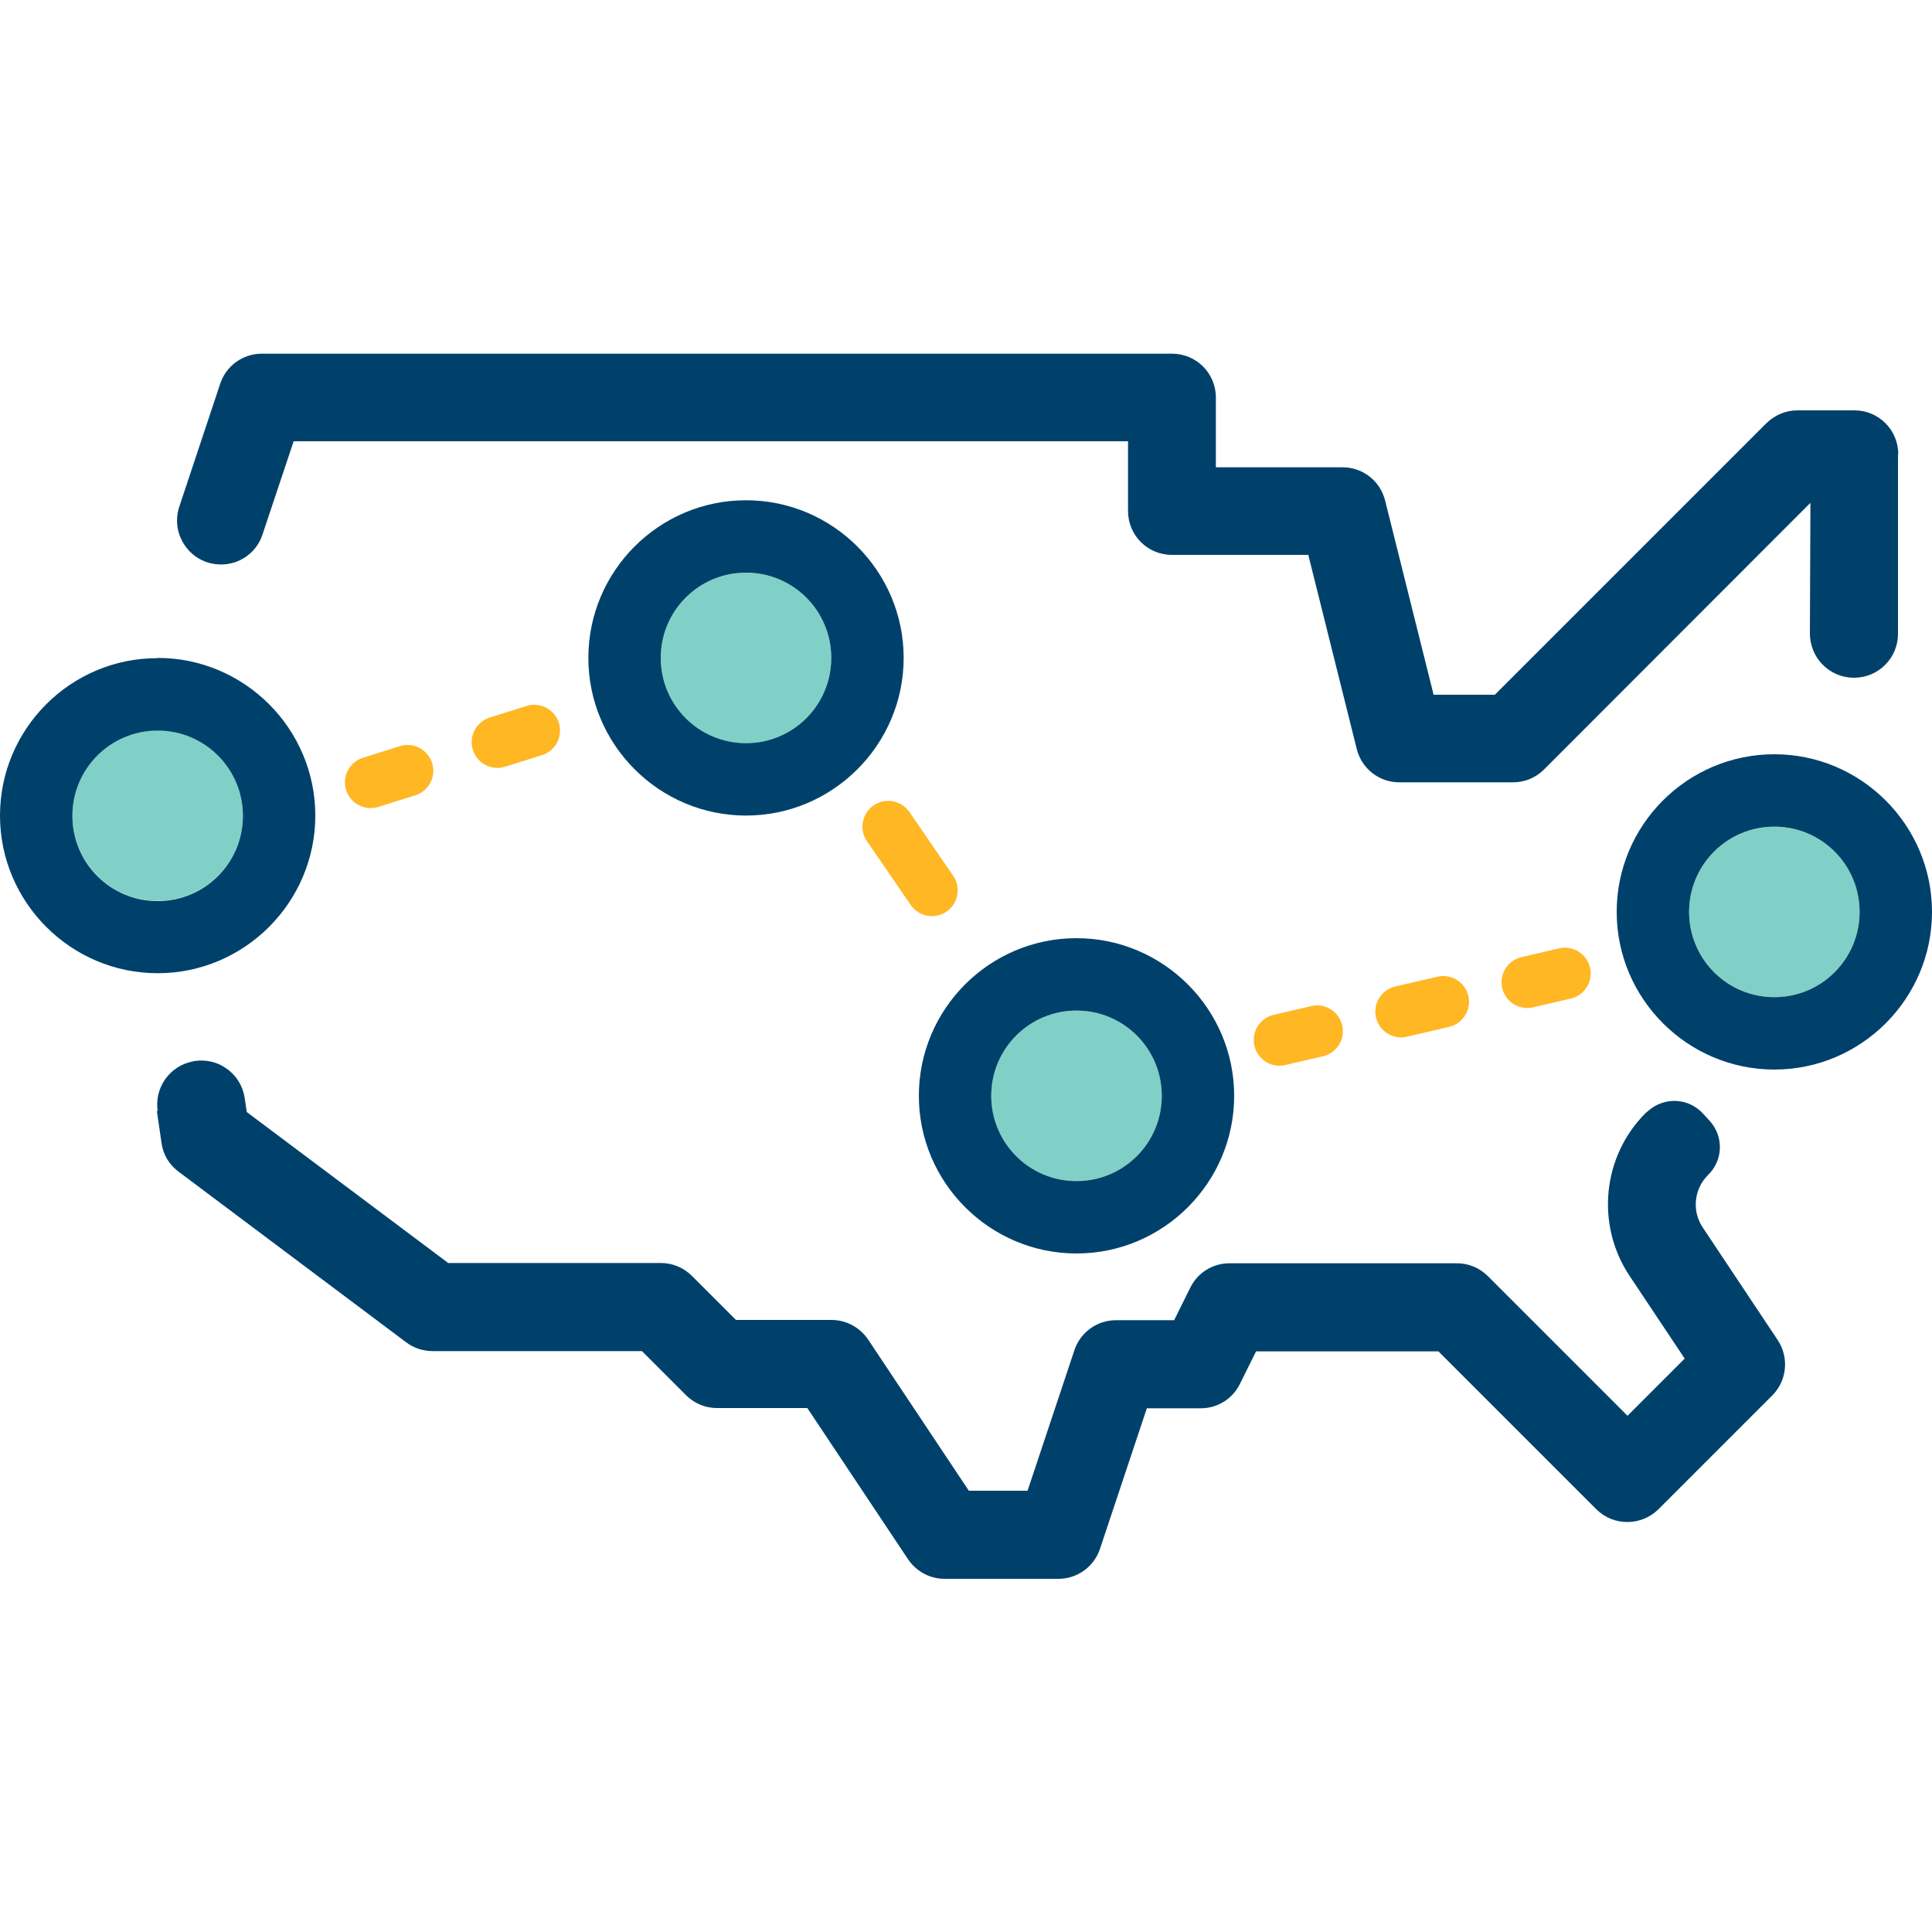 <?xml version="1.0" encoding="UTF-8"?> <svg xmlns="http://www.w3.org/2000/svg" id="a" viewBox="0 0 75 75"><g><path d="M6.09,43.13l.18,1.24c.06,.45,.3,.85,.67,1.12l8.83,6.62c.29,.22,.66,.34,1.02,.34h8.13l1.71,1.71c.32,.32,.75,.5,1.2,.5h3.51l3.91,5.87c.32,.47,.84,.76,1.42,.76h4.42c.73,0,1.38-.47,1.61-1.16l1.82-5.46h2.09c.65,0,1.23-.36,1.52-.94l.63-1.27h7.08l.04,.04,6.09,6.09c.66,.66,1.74,.66,2.41,0l4.42-4.42c.57-.57,.66-1.47,.21-2.15l-2.91-4.37c-.43-.64-.34-1.5,.21-2.04,.59-.58,.61-1.5,.05-2.11l-.25-.27c-.56-.61-1.48-.66-2.11-.12l-.12,.1c-1.68,1.68-1.94,4.34-.62,6.32l2.14,3.21-.07,.07-2.15,2.15-.09-.09-5.33-5.33c-.32-.32-.75-.5-1.2-.5h-8.83c-.65,0-1.23,.36-1.52,.94l-.63,1.27h-2.26c-.73,0-1.38,.47-1.61,1.16l-1.82,5.46h-2.28l-3.91-5.87c-.32-.47-.85-.76-1.42-.76h-3.71l-1.71-1.71c-.32-.32-.75-.5-1.2-.5h-8.27l-.03-.03-7.78-5.83-.08-.54c-.07-.47-.32-.88-.71-1.15-.29-.21-.63-.31-.98-.31-.12,0-.23,.01-.35,.04-.88,.18-1.47,1.02-1.34,1.91Z" fill="#00416b"></path><path d="M73.69,17.63c0-.94-.76-1.7-1.7-1.7h-2.21c-.46,0-.88,.18-1.21,.5l-10.54,10.54h-2.38l-.02-.09-1.86-7.45c-.19-.76-.87-1.29-1.65-1.29h-4.92v-2.71c0-.94-.76-1.7-1.7-1.7H10.16c-.73,0-1.38,.47-1.61,1.16l-1.59,4.78c-.16,.49-.1,1.01,.18,1.45s.72,.72,1.23,.78c.81,.1,1.57-.38,1.82-1.15l1.21-3.62H43.79v2.71c0,.94,.76,1.7,1.7,1.7h5.3l.02,.09,1.86,7.45c.19,.76,.87,1.29,1.65,1.29h4.42c.45,0,.88-.18,1.2-.5l10.34-10.35-.02,5.07c0,.94,.75,1.71,1.69,1.72h.02c.45,0,.88-.17,1.2-.49,.33-.32,.51-.76,.51-1.22v-6.97Z" fill="#00416b"></path></g><g><circle cx="6.12" cy="31.66" r="3.31" fill="#80d0c7"></circle><path d="M6.12,28.36c1.83,0,3.31,1.48,3.31,3.31s-1.48,3.31-3.31,3.31-3.31-1.48-3.31-3.31,1.48-3.31,3.31-3.31m0-2.81C2.75,25.54,0,28.29,0,31.66s2.75,6.12,6.12,6.12,6.12-2.75,6.12-6.12-2.75-6.12-6.12-6.12h0Z" fill="#00416b"></path></g><g><circle cx="28.96" cy="25.54" r="3.31" fill="#80d0c7"></circle><path d="M28.96,22.23c1.83,0,3.31,1.48,3.31,3.31s-1.48,3.31-3.31,3.31-3.31-1.48-3.31-3.31,1.48-3.31,3.31-3.31m0-2.81c-3.38,0-6.12,2.75-6.12,6.12s2.75,6.12,6.12,6.12,6.12-2.75,6.12-6.12-2.75-6.12-6.12-6.12h0Z" fill="#00416b"></path></g><g><circle cx="41.79" cy="42.54" r="3.31" fill="#80d0c7"></circle><path d="M41.79,39.23c1.83,0,3.31,1.48,3.31,3.31s-1.48,3.31-3.31,3.31-3.31-1.48-3.31-3.31,1.48-3.31,3.31-3.31m0-2.81c-3.38,0-6.12,2.75-6.12,6.12s2.75,6.12,6.12,6.12,6.12-2.75,6.12-6.12-2.75-6.12-6.12-6.12h0Z" fill="#00416b"></path></g><g><circle cx="68.88" cy="35.4" r="3.31" fill="#80d0c7"></circle><path d="M68.88,32.09c1.83,0,3.31,1.48,3.31,3.31s-1.48,3.31-3.31,3.31-3.31-1.48-3.31-3.31,1.48-3.31,3.31-3.31m0-2.81c-3.38,0-6.12,2.75-6.12,6.12s2.75,6.12,6.12,6.12,6.12-2.75,6.12-6.12-2.75-6.12-6.12-6.12h0Z" fill="#00416b"></path></g><g><line x1="14.39" y1="30.37" x2="15.82" y2="29.92" fill="none" stroke="#ffb723" stroke-linecap="round" stroke-linejoin="round" stroke-width="2"></line><line x1="19.31" y1="28.81" x2="20.74" y2="28.36" fill="none" stroke="#ffb723" stroke-linecap="round" stroke-linejoin="round" stroke-width="2"></line></g><g><line x1="49.67" y1="40.37" x2="51.13" y2="40.03" fill="none" stroke="#ffb723" stroke-linecap="round" stroke-linejoin="round" stroke-width="2"></line><line x1="54.39" y1="39.27" x2="57.66" y2="38.51" fill="none" stroke="#ffb723" stroke-dasharray="0 0 1.68 3.35" stroke-linecap="round" stroke-linejoin="round" stroke-width="2"></line><line x1="59.29" y1="38.13" x2="60.75" y2="37.79" fill="none" stroke="#ffb723" stroke-linecap="round" stroke-linejoin="round" stroke-width="2"></line></g><line x1="34.48" y1="32.09" x2="37.5" y2="36.49" fill="none" stroke="#ffb723" stroke-dasharray="0 0 3 6" stroke-linecap="round" stroke-linejoin="round" stroke-width="2"></line></svg> 